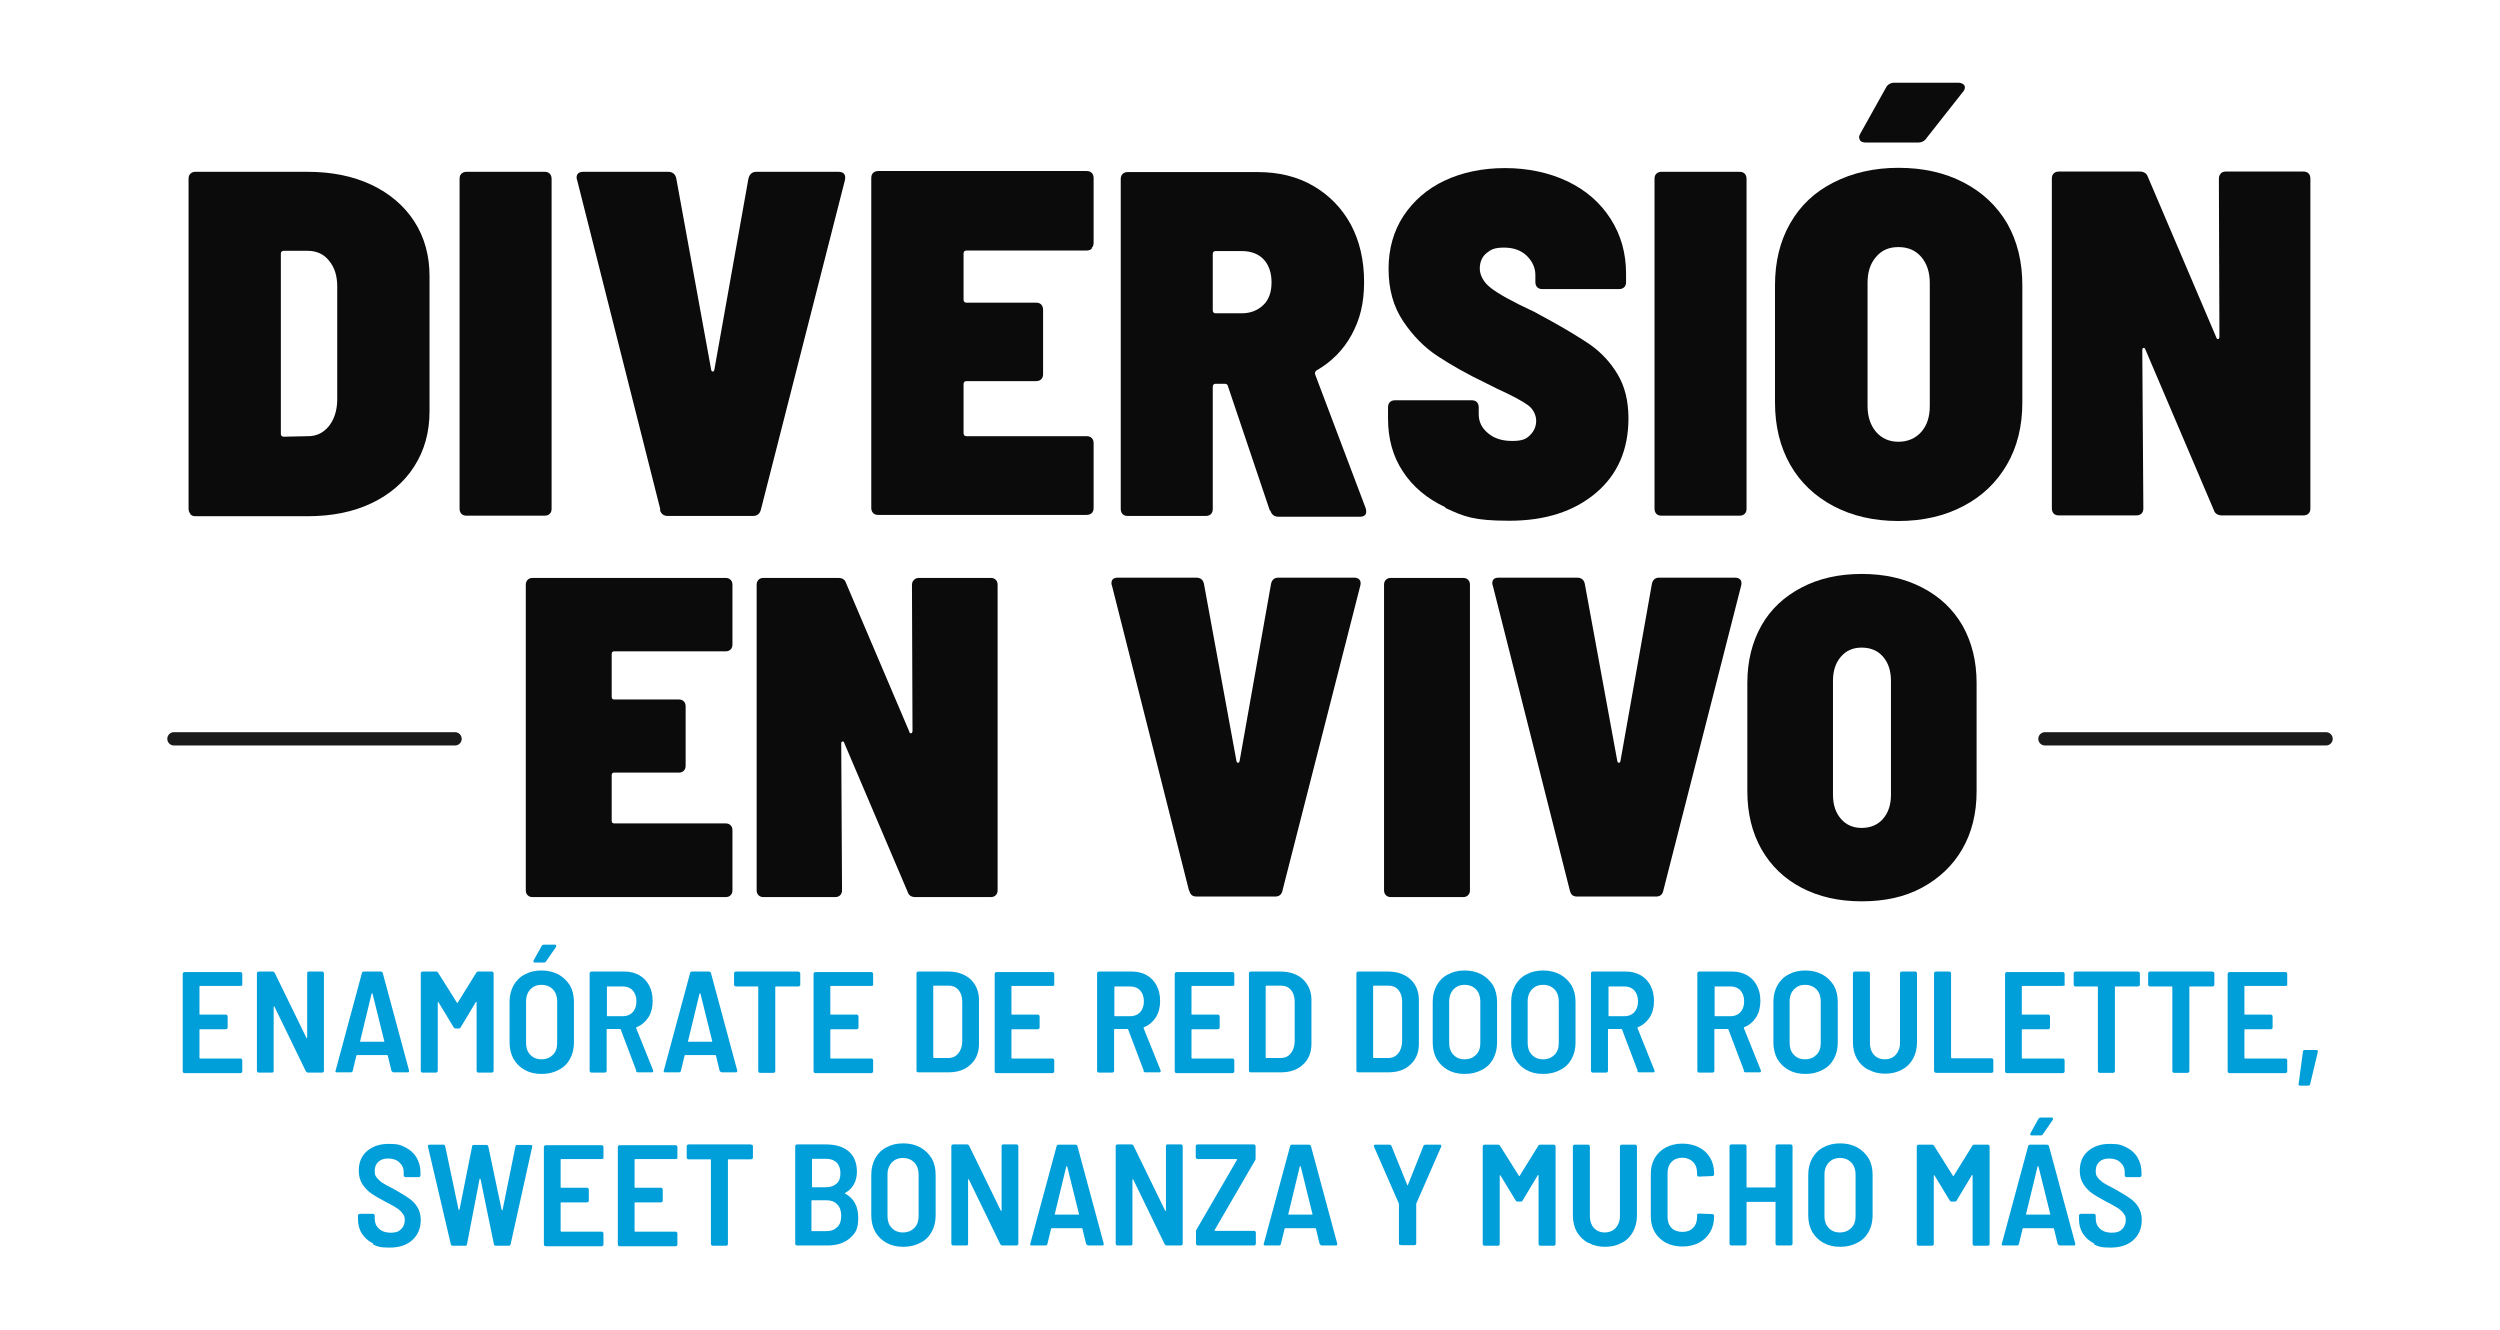 <svg xmlns="http://www.w3.org/2000/svg" id="Layer_1" viewBox="0 0 940 500"><defs><style>      .st0 {        fill: #009fda;      }      .st1 {        fill: #0b0b0b;      }      .st2 {        fill: none;        stroke: #1a1a1a;        stroke-linecap: round;        stroke-miterlimit: 10;        stroke-width: 5px;      }    </style></defs><g><path class="st1" d="M71.6,193.2c-.5-.5-.7-1.2-.7-2v-123.9c0-.9.2-1.5.7-2s1.2-.7,2-.7h42c9.1,0,17.1,1.6,24.1,4.9,6.9,3.3,12.3,7.9,16.1,13.8,3.8,5.9,5.7,12.8,5.7,20.5v50.9c0,7.8-1.9,14.6-5.7,20.6-3.8,6-9.2,10.6-16.1,13.9-6.9,3.3-14.9,4.9-24.1,4.9h-42c-.9,0-1.5-.2-2-.7h0ZM106.8,164.2l9.1-.2c3.1,0,5.6-1.2,7.7-3.7,2-2.5,3.1-5.7,3.2-9.8v-42.7c0-4.1-1-7.3-3.1-9.8-2-2.5-4.7-3.7-8.1-3.7h-8.9c-.7,0-1.1.4-1.1,1.1v67.7c0,.7.4,1.1,1.1,1.1Z"></path><path class="st1" d="M173.5,193.2c-.5-.5-.7-1.2-.7-2v-123.9c0-.9.2-1.5.7-2s1.2-.7,2-.7h29.2c.9,0,1.5.2,2,.7s.7,1.2.7,2v123.9c0,.9-.2,1.5-.7,2s-1.2.7-2,.7h-29.2c-.9,0-1.5-.2-2-.7Z"></path><path class="st1" d="M248.3,191.6l-31.3-123.9c-.1-.2-.2-.6-.2-.9,0-1.5.9-2.2,2.6-2.2h31.8c1.7,0,2.8.9,3.1,2.6l13.1,71.8c.1.5.3.7.6.7s.5-.2.6-.7l12.8-71.8c.4-1.7,1.4-2.6,3-2.6h30.9c1,0,1.7.3,2.1.8.4.6.5,1.3.3,2.3l-31.6,123.9c-.4,1.6-1.4,2.4-3,2.4h-32c-1.6,0-2.6-.8-3-2.4h0Z"></path><path class="st1" d="M410.5,93.5c-.5.5-1.2.7-2,.7h-45.1c-.7,0-1.1.4-1.1,1.1v17.4c0,.7.4,1.1,1.1,1.1h26.1c.9,0,1.5.2,2,.7s.7,1.2.7,2v24.1c0,.9-.2,1.5-.7,2s-1.2.7-2,.7h-26.1c-.7,0-1.1.4-1.1,1.1v18.5c0,.7.4,1.1,1.1,1.1h45.1c.9,0,1.5.2,2,.7s.7,1.2.7,2v24.2c0,.9-.2,1.5-.7,2s-1.2.7-2,.7h-78.2c-.9,0-1.5-.2-2-.7s-.7-1.2-.7-2v-123.9c0-.9.2-1.5.7-2s1.2-.7,2-.7h78.2c.9,0,1.5.2,2,.7s.7,1.2.7,2v24.2c0,.9-.2,1.5-.7,2h0Z"></path><path class="st1" d="M477.4,191.8l-15.7-46.6c-.1-.6-.5-.9-1.3-.9h-3.3c-.7,0-1.1.4-1.1,1.1v45.9c0,.9-.2,1.5-.7,2s-1.2.7-2,.7h-29.2c-.9,0-1.5-.2-2-.7s-.7-1.2-.7-2v-123.9c0-.9.2-1.5.7-2s1.2-.7,2-.7h48.8c7.9,0,14.9,1.7,20.9,5.2s10.7,8.3,14.1,14.5c3.3,6.2,5,13.4,5,21.6s-1.6,14.2-4.7,19.9c-3.1,5.7-7.6,10.2-13.2,13.4-.5.4-.7.9-.5,1.5l19,50.3c.1.4.2.8.2,1.3,0,1.2-.8,1.9-2.4,1.9h-30.5c-1.6,0-2.6-.7-3.1-2.2h0ZM456,95.4v21.3c0,.7.4,1.1,1.1,1.1h9.8c3.3,0,6-1.1,8.1-3.1s3.1-4.9,3.1-8.5-1-6.6-3-8.7c-2-2.1-4.8-3.1-8.2-3.1h-9.8c-.7,0-1.1.4-1.1,1.1h0Z"></path><path class="st1" d="M543.4,190.7c-6.8-3.2-12.2-7.7-15.9-13.4-3.8-5.7-5.6-12.4-5.6-19.9v-4.2c0-.9.2-1.5.7-2s1.2-.7,2-.7h28.7c.9,0,1.5.2,2,.7.5.5.7,1.2.7,2v2.6c0,2.7,1.1,5.1,3.4,7,2.3,2,5.3,3,9.2,3s5.4-.8,6.8-2.3c1.5-1.5,2.2-3.3,2.2-5.3s-1-4.3-3-5.8c-2-1.5-5.9-3.6-11.6-6.2l-4.4-2.2c-6.9-3.3-12.9-6.7-17.9-10-5.1-3.3-9.4-7.7-13.1-13.2s-5.5-12.1-5.5-19.7,1.9-14.2,5.6-19.9c3.8-5.7,8.9-10.2,15.5-13.3,6.6-3.1,14.2-4.7,22.7-4.7s16.6,1.7,23.5,5c6.9,3.3,12.3,8,16.2,14.1s5.8,12.9,5.8,20.7v3c0,.9-.2,1.5-.7,2s-1.2.7-2,.7h-28.7c-.9,0-1.5-.2-2-.7-.5-.5-.7-1.2-.7-2v-2.6c0-2.7-1.1-5.1-3.2-7.2-2.2-2.1-5-3.1-8.6-3.1s-4.9.7-6.6,2.1c-1.7,1.4-2.5,3.4-2.5,5.8s1.4,5.2,4.2,7.3c2.8,2.2,8.2,5.2,16.4,9,1.2.7,3.1,1.7,5.5,3,6.5,3.6,11.8,6.8,15.7,9.5,3.9,2.8,7.3,6.4,10,10.9,2.7,4.5,4.1,10,4.1,16.6,0,11.8-4.1,21.2-12.3,28.1-8.2,6.9-19,10.4-32.5,10.4s-17.1-1.6-24-4.8h0Z"></path><path class="st1" d="M622.8,193.2c-.5-.5-.7-1.2-.7-2v-123.9c0-.9.2-1.5.7-2s1.2-.7,2-.7h29.2c.9,0,1.5.2,2,.7.5.5.7,1.2.7,2v123.9c0,.9-.2,1.5-.7,2s-1.2.7-2,.7h-29.2c-.9,0-1.5-.2-2-.7Z"></path><path class="st1" d="M689.4,190.3c-7-3.7-12.5-8.9-16.3-15.6s-5.7-14.5-5.7-23.4v-44c0-8.9,1.9-16.7,5.7-23.3,3.8-6.7,9.2-11.8,16.3-15.4s15.2-5.5,24.4-5.5,17.4,1.8,24.5,5.5,12.5,8.8,16.4,15.4c3.8,6.7,5.7,14.4,5.7,23.3v44c0,8.9-1.9,16.7-5.8,23.4-3.9,6.7-9.3,11.9-16.4,15.6-7,3.7-15.2,5.6-24.4,5.6s-17.4-1.9-24.4-5.6h0ZM699,51.7c0-.5.2-1,.5-1.5l9.6-17.2c.6-1.2,1.7-1.9,3.3-1.9h23.9c.7,0,1.3.2,1.8.5.4.3.7.7.7,1.2s-.2,1.2-.7,1.7l-13.7,17.4c-.7,1.1-1.8,1.7-3.3,1.7h-19.4c-1.7,0-2.6-.6-2.6-1.8h0ZM722.4,162.4c2.2-2.5,3.2-5.7,3.2-9.8v-46.2c0-4.1-1.1-7.3-3.2-9.8-2.2-2.5-5-3.7-8.6-3.7s-6.3,1.2-8.4,3.7c-2.2,2.5-3.2,5.7-3.2,9.8v46.2c0,4.1,1.1,7.3,3.2,9.8,2.2,2.5,5,3.7,8.4,3.7s6.4-1.2,8.6-3.7Z"></path><path class="st1" d="M835,65.2c.5-.5,1.2-.7,2-.7h29c.9,0,1.5.2,2,.7.5.5.7,1.2.7,2v123.9c0,.9-.2,1.5-.7,2s-1.2.7-2,.7h-30.5c-1.6,0-2.7-.7-3.1-2l-25.7-60.3c-.1-.5-.4-.7-.7-.7s-.5.3-.5.9l.4,59.4c0,.9-.2,1.5-.7,2s-1.2.7-2,.7h-29c-.9,0-1.5-.2-2-.7-.5-.5-.7-1.2-.7-2v-123.9c0-.9.2-1.5.7-2s1.2-.7,2-.7h30.3c1.6,0,2.7.7,3.1,2l25.7,60.3c.1.5.4.7.7.7s.5-.4.5-1l-.2-59.2c0-.9.2-1.5.7-2h0Z"></path><path class="st1" d="M274.7,244.2c-.5.5-1.1.7-1.9.7h-41.8c-.7,0-1,.3-1,1v16.1c0,.7.3,1,1,1h24.2c.8,0,1.4.2,1.9.7.5.5.7,1.1.7,1.9v22.3c0,.8-.2,1.4-.7,1.9-.5.5-1.1.7-1.9.7h-24.2c-.7,0-1,.3-1,1v17.1c0,.7.3,1,1,1h41.8c.8,0,1.4.2,1.9.7.5.5.7,1.1.7,1.9v22.5c0,.8-.2,1.4-.7,1.9-.5.5-1.1.7-1.9.7h-72.5c-.8,0-1.4-.2-1.9-.7-.5-.5-.7-1.1-.7-1.9v-114.8c0-.8.2-1.4.7-1.9.5-.5,1.1-.7,1.9-.7h72.5c.8,0,1.4.2,1.9.7.5.5.7,1.1.7,1.9v22.4c0,.8-.2,1.4-.7,1.9h0Z"></path><path class="st1" d="M343.7,218c.5-.5,1.1-.7,1.9-.7h26.9c.8,0,1.4.2,1.9.7.5.5.7,1.1.7,1.9v114.8c0,.8-.2,1.4-.7,1.9-.5.5-1.1.7-1.9.7h-28.3c-1.5,0-2.5-.6-2.9-1.9l-23.8-55.9c-.1-.5-.3-.7-.7-.7s-.5.3-.5.9l.3,55c0,.8-.2,1.4-.7,1.9-.5.5-1.1.7-1.9.7h-26.9c-.8,0-1.4-.2-1.9-.7-.5-.5-.7-1.1-.7-1.9v-114.8c0-.8.2-1.4.7-1.9.5-.5,1.1-.7,1.9-.7h28.1c1.5,0,2.5.6,2.9,1.9l23.8,55.9c.1.5.3.7.7.6.3,0,.5-.4.5-.9l-.2-54.8c0-.8.2-1.4.7-1.9h0Z"></path><path class="st1" d="M447.1,335l-29-114.8c-.1-.2-.2-.5-.2-.9,0-1.4.8-2.1,2.4-2.1h29.5c1.6,0,2.6.8,2.9,2.4l12.2,66.5c.1.5.3.7.6.7s.5-.2.6-.7l11.8-66.5c.3-1.6,1.3-2.4,2.7-2.4h28.6c.9,0,1.6.3,2,.8.4.5.5,1.2.3,2.1l-29.3,114.8c-.3,1.5-1.3,2.2-2.7,2.2h-29.6c-1.5,0-2.4-.7-2.7-2.2h0Z"></path><path class="st1" d="M521.1,336.6c-.5-.5-.7-1.1-.7-1.9v-114.8c0-.8.2-1.4.7-1.9.5-.5,1.1-.7,1.9-.7h27.1c.8,0,1.4.2,1.9.7.5.5.7,1.1.7,1.9v114.8c0,.8-.2,1.4-.7,1.9-.5.5-1.1.7-1.9.7h-27.1c-.8,0-1.4-.2-1.9-.7Z"></path><path class="st1" d="M590.3,335l-29-114.8c-.1-.2-.2-.5-.2-.9,0-1.4.8-2.1,2.4-2.1h29.5c1.6,0,2.6.8,2.9,2.4l12.2,66.5c.1.5.3.7.6.7s.5-.2.6-.7l11.8-66.5c.3-1.6,1.3-2.4,2.7-2.4h28.6c.9,0,1.6.3,2,.8.4.5.5,1.2.3,2.1l-29.3,114.8c-.3,1.5-1.3,2.2-2.7,2.2h-29.7c-1.5,0-2.4-.7-2.7-2.2h0Z"></path><path class="st1" d="M677.4,333.8c-6.5-3.4-11.5-8.2-15.1-14.5-3.5-6.2-5.3-13.5-5.3-21.7v-40.8c0-8.2,1.8-15.4,5.3-21.6s8.6-10.9,15.1-14.3,14-5.1,22.6-5.1,16.1,1.7,22.7,5.1,11.6,8.1,15.2,14.3c3.5,6.2,5.3,13.4,5.3,21.6v40.8c0,8.2-1.8,15.5-5.4,21.7-3.6,6.2-8.7,11-15.2,14.5s-14,5.1-22.6,5.1-16.1-1.7-22.6-5.1ZM708,307.9c2-2.3,3-5.3,3-9.1v-42.8c0-3.8-1-6.8-3-9.1s-4.7-3.4-8-3.4-5.8,1.1-7.8,3.4-3,5.3-3,9.1v42.8c0,3.8,1,6.8,3,9.1,2,2.3,4.6,3.4,7.8,3.4s6-1.1,8-3.4Z"></path><g><path class="st0" d="M90.9,370.5c-.1.1-.3.2-.5.2h-15.1c-.2,0-.3,0-.3.3v10.2c0,.2,0,.3.3.3h9.6c.2,0,.3,0,.5.2.1.1.2.3.2.5v4.1c0,.2,0,.3-.2.5-.1.1-.3.2-.5.2h-9.6c-.2,0-.3,0-.3.3v10.4c0,.2,0,.3.3.3h15.1c.2,0,.3,0,.5.2.1.1.2.3.2.5v4.1c0,.2,0,.3-.2.5-.1.1-.3.2-.5.2h-21c-.2,0-.3,0-.5-.2-.1-.1-.2-.3-.2-.5v-36.6c0-.2,0-.3.2-.5.1-.1.3-.2.5-.2h21c.2,0,.3,0,.5.2.1.1.2.3.2.5v4.1c0,.2,0,.3-.2.5Z"></path><path class="st0" d="M115.6,365.5c.1-.1.3-.2.5-.2h5c.2,0,.3,0,.5.2.1.1.2.3.2.5v36.6c0,.2,0,.3-.2.5-.1.1-.3.2-.5.2h-5.3c-.3,0-.6-.2-.8-.5l-11.8-24.3c0-.1-.1-.2-.2-.1,0,0-.1,0-.1.2v24c0,.2,0,.3-.1.5-.1.1-.3.2-.5.2h-5c-.2,0-.3,0-.5-.2-.1-.1-.2-.3-.2-.5v-36.6c0-.2,0-.3.2-.5.1-.1.3-.2.5-.2h5.2c.4,0,.6.2.8.5l11.9,24.4c0,.1.1.2.2.1,0,0,.1,0,.1-.2v-24.1c0-.2,0-.3.1-.5Z"></path><path class="st0" d="M147.2,402.7l-1.4-5.8c0-.1-.1-.2-.3-.2h-11.2c-.1,0-.2,0-.3.2l-1.4,5.8c-.1.4-.4.5-.8.5h-5.1c-.5,0-.7-.2-.5-.7l9.9-36.7c.1-.4.4-.5.8-.5h6.2c.4,0,.7.2.8.5l9.9,36.7v.2c0,.3-.1.5-.5.5h-5.2c-.4,0-.7-.2-.8-.5ZM135.5,391.7c0,0,.1,0,.2,0h8.6c0,0,.1,0,.2,0,0,0,0-.1,0-.2l-4.4-17.8c0-.1,0-.2-.2-.2s-.1,0-.2.2l-4.3,17.8c0,.1,0,.2,0,.2Z"></path><path class="st0" d="M179.9,365.3h5c.2,0,.3,0,.5.2.1.1.2.3.2.5v36.6c0,.2,0,.3-.2.5-.1.1-.3.2-.5.2h-5c-.2,0-.3,0-.5-.2-.1-.1-.2-.3-.2-.5v-25.7c0-.1,0-.2-.1-.2,0,0-.1,0-.2.1l-5.7,9.5c-.1.3-.4.4-.8.4h-1c-.4,0-.6-.1-.8-.4l-5.7-9.4c0-.1-.1-.2-.2-.1,0,0-.1,0-.1.2v25.6c0,.2,0,.3-.2.5-.1.1-.3.2-.5.2h-5c-.2,0-.3,0-.5-.2-.1-.1-.2-.3-.2-.5v-36.6c0-.2,0-.3.2-.5.1-.1.3-.2.5-.2h5c.4,0,.6.1.8.4l7.1,11.3c.1.2.2.2.3,0l7-11.3c.1-.3.4-.4.8-.4Z"></path><path class="st0" d="M197.3,402.3c-1.8-1-3.2-2.4-4.2-4.1-1-1.8-1.5-3.9-1.5-6.2v-15.3c0-2.3.5-4.4,1.5-6.2,1-1.8,2.4-3.2,4.2-4.1,1.8-1,3.9-1.5,6.3-1.5s4.5.5,6.4,1.5c1.8,1,3.2,2.4,4.3,4.1,1,1.8,1.5,3.8,1.5,6.2v15.3c0,2.3-.5,4.4-1.5,6.2-1,1.8-2.4,3.2-4.3,4.1-1.8,1-3.9,1.5-6.4,1.5s-4.5-.5-6.3-1.5ZM207.9,396.6c1.1-1.1,1.6-2.6,1.6-4.4v-15.7c0-1.8-.5-3.3-1.6-4.5-1.1-1.1-2.5-1.7-4.3-1.7s-3.1.6-4.2,1.7c-1,1.1-1.6,2.6-1.6,4.5v15.7c0,1.8.5,3.3,1.6,4.4,1,1.1,2.4,1.7,4.2,1.7s3.2-.6,4.3-1.7ZM200.6,361.7c0-.1,0-.3,0-.5l3.1-5.6c.2-.3.5-.4.8-.4h4.1c.3,0,.4,0,.5.2,0,.2,0,.4,0,.6l-3.8,5.5c-.2.3-.4.4-.8.4h-3.4c-.3,0-.4,0-.5-.2Z"></path><path class="st0" d="M239.3,402.7l-5.9-15.6c0-.1-.2-.2-.3-.2h-4.7c-.2,0-.3,0-.3.3v15.4c0,.2,0,.3-.2.5-.1.1-.3.2-.5.2h-5c-.2,0-.3,0-.5-.2-.1-.1-.2-.3-.2-.5v-36.6c0-.2,0-.3.2-.5.1-.1.3-.2.5-.2h12.5c2.1,0,3.9.5,5.5,1.4,1.6.9,2.8,2.2,3.7,3.9.9,1.7,1.3,3.6,1.3,5.8s-.5,4.4-1.6,6.1c-1.1,1.7-2.6,3-4.4,3.7-.2,0-.2.2-.2.4l6.4,15.9c0,0,0,.2,0,.3,0,.3-.2.4-.5.4h-5.2c-.4,0-.7-.2-.8-.5ZM228.2,371v10.8c0,.2,0,.3.3.3h5.7c1.5,0,2.7-.5,3.7-1.5.9-1,1.4-2.4,1.4-4.1s-.5-3.1-1.4-4.1c-.9-1-2.2-1.5-3.7-1.5h-5.7c-.2,0-.3,0-.3.3Z"></path><path class="st0" d="M270.6,402.7l-1.4-5.8c0-.1-.1-.2-.3-.2h-11.2c-.1,0-.2,0-.3.2l-1.4,5.8c-.1.4-.4.5-.8.5h-5.1c-.5,0-.7-.2-.5-.7l9.9-36.7c.1-.4.4-.5.8-.5h6.2c.4,0,.7.2.8.5l9.9,36.7v.2c0,.3-.1.5-.5.5h-5.2c-.4,0-.7-.2-.8-.5ZM258.8,391.7c0,0,.1,0,.2,0h8.6c0,0,.1,0,.2,0,0,0,0-.1,0-.2l-4.4-17.8c0-.1,0-.2-.2-.2s-.1,0-.2.2l-4.3,17.8c0,.1,0,.2,0,.2Z"></path><path class="st0" d="M300.7,365.5c.1.1.2.3.2.5v4.2c0,.2,0,.3-.2.5-.1.1-.3.2-.5.2h-8.4c-.2,0-.3,0-.3.3v31.5c0,.2,0,.3-.2.5-.1.1-.3.2-.5.2h-5c-.2,0-.3,0-.5-.2-.1-.1-.2-.3-.2-.5v-31.5c0-.2,0-.3-.3-.3h-8.1c-.2,0-.3,0-.5-.2-.1-.1-.2-.3-.2-.5v-4.2c0-.2,0-.3.2-.5.1-.1.3-.2.5-.2h23.3c.2,0,.3,0,.5.2Z"></path><path class="st0" d="M328.1,370.5c-.1.1-.3.2-.5.2h-15.1c-.2,0-.3,0-.3.3v10.2c0,.2,0,.3.3.3h9.6c.2,0,.3,0,.5.2.1.1.2.3.2.5v4.1c0,.2,0,.3-.2.5-.1.1-.3.2-.5.2h-9.6c-.2,0-.3,0-.3.3v10.4c0,.2,0,.3.3.3h15.1c.2,0,.3,0,.5.2.1.1.2.3.2.5v4.1c0,.2,0,.3-.2.5-.1.1-.3.2-.5.2h-21c-.2,0-.3,0-.5-.2-.1-.1-.2-.3-.2-.5v-36.6c0-.2,0-.3.2-.5.1-.1.3-.2.5-.2h21c.2,0,.3,0,.5.2.1.1.2.3.2.5v4.1c0,.2,0,.3-.2.5Z"></path><path class="st0" d="M344.8,403.1c-.1-.1-.2-.3-.2-.5v-36.6c0-.2,0-.3.2-.5.1-.1.3-.2.5-.2h11.2c3.5,0,6.3,1,8.4,2.9,2.1,2,3.2,4.6,3.2,7.8v16.5c0,3.3-1.1,5.9-3.2,7.8-2.1,2-4.9,2.9-8.4,2.9h-11.2c-.2,0-.3,0-.5-.2ZM351.2,397.8h5.4c1.6,0,2.8-.6,3.7-1.7.9-1.1,1.4-2.5,1.5-4.4v-15.1c0-1.8-.5-3.3-1.4-4.4-1-1.1-2.2-1.6-3.8-1.6h-5.4c-.2,0-.3,0-.3.3v26.6c0,.2,0,.3.3.3Z"></path><path class="st0" d="M396.2,370.5c-.1.1-.3.2-.5.2h-15.1c-.2,0-.3,0-.3.3v10.2c0,.2,0,.3.3.3h9.6c.2,0,.3,0,.5.2.1.1.2.3.2.5v4.1c0,.2,0,.3-.2.5-.1.1-.3.2-.5.2h-9.6c-.2,0-.3,0-.3.3v10.4c0,.2,0,.3.3.3h15.1c.2,0,.3,0,.5.2.1.1.2.3.2.5v4.1c0,.2,0,.3-.2.5-.1.1-.3.2-.5.2h-21c-.2,0-.3,0-.5-.2-.1-.1-.2-.3-.2-.5v-36.6c0-.2,0-.3.2-.5.1-.1.3-.2.5-.2h21c.2,0,.3,0,.5.2.1.1.2.3.2.5v4.1c0,.2,0,.3-.2.5Z"></path><path class="st0" d="M430.1,402.7l-5.9-15.6c0-.1-.2-.2-.3-.2h-4.7c-.2,0-.3,0-.3.3v15.4c0,.2,0,.3-.2.5-.1.1-.3.2-.5.2h-5c-.2,0-.3,0-.5-.2-.1-.1-.2-.3-.2-.5v-36.6c0-.2,0-.3.2-.5.1-.1.3-.2.5-.2h12.5c2.1,0,3.9.5,5.5,1.4,1.6.9,2.8,2.2,3.7,3.9.9,1.7,1.3,3.6,1.3,5.8s-.5,4.4-1.6,6.1c-1.1,1.7-2.6,3-4.4,3.7-.2,0-.2.2-.2.4l6.4,15.9c0,0,0,.2,0,.3,0,.3-.2.4-.5.4h-5.2c-.4,0-.7-.2-.8-.5ZM419,371v10.8c0,.2,0,.3.3.3h5.7c1.5,0,2.7-.5,3.7-1.5.9-1,1.4-2.4,1.4-4.1s-.5-3.1-1.4-4.1c-.9-1-2.2-1.5-3.7-1.5h-5.7c-.2,0-.3,0-.3.3Z"></path><path class="st0" d="M463.9,370.5c-.1.1-.3.2-.5.2h-15.1c-.2,0-.3,0-.3.3v10.2c0,.2,0,.3.3.3h9.6c.2,0,.3,0,.5.2.1.1.2.3.2.5v4.1c0,.2,0,.3-.2.5-.1.1-.3.2-.5.2h-9.6c-.2,0-.3,0-.3.3v10.4c0,.2,0,.3.3.3h15.1c.2,0,.3,0,.5.2.1.1.2.3.2.5v4.1c0,.2,0,.3-.2.5-.1.1-.3.2-.5.2h-21c-.2,0-.3,0-.5-.2-.1-.1-.2-.3-.2-.5v-36.6c0-.2,0-.3.2-.5.1-.1.3-.2.5-.2h21c.2,0,.3,0,.5.2.1.1.2.3.2.5v4.1c0,.2,0,.3-.2.5Z"></path><path class="st0" d="M469.8,403.1c-.1-.1-.2-.3-.2-.5v-36.6c0-.2,0-.3.2-.5.1-.1.3-.2.5-.2h11.2c3.5,0,6.3,1,8.4,2.9,2.1,2,3.2,4.6,3.2,7.8v16.5c0,3.3-1.1,5.9-3.2,7.8-2.1,2-4.9,2.9-8.4,2.9h-11.2c-.2,0-.3,0-.5-.2ZM476.2,397.8h5.4c1.6,0,2.8-.6,3.7-1.7.9-1.1,1.4-2.5,1.5-4.4v-15.1c0-1.8-.5-3.3-1.4-4.4-1-1.1-2.2-1.6-3.8-1.6h-5.4c-.2,0-.3,0-.3.3v26.6c0,.2,0,.3.3.3Z"></path><path class="st0" d="M510.2,403.1c-.1-.1-.2-.3-.2-.5v-36.6c0-.2,0-.3.2-.5.1-.1.3-.2.5-.2h11.2c3.5,0,6.3,1,8.4,2.9s3.2,4.6,3.2,7.8v16.5c0,3.3-1.1,5.9-3.2,7.8-2.1,2-4.9,2.9-8.4,2.9h-11.2c-.2,0-.3,0-.5-.2ZM516.6,397.8h5.4c1.6,0,2.8-.6,3.7-1.7.9-1.1,1.4-2.5,1.5-4.4v-15.1c0-1.8-.5-3.3-1.4-4.4-1-1.1-2.2-1.6-3.8-1.6h-5.4c-.2,0-.3,0-.3.3v26.6c0,.2,0,.3.3.3Z"></path><path class="st0" d="M544.4,402.3c-1.8-1-3.2-2.4-4.2-4.1-1-1.8-1.5-3.9-1.5-6.2v-15.3c0-2.3.5-4.4,1.5-6.2,1-1.8,2.4-3.2,4.2-4.1,1.8-1,3.9-1.5,6.3-1.5s4.5.5,6.4,1.5c1.8,1,3.2,2.4,4.3,4.1,1,1.8,1.5,3.8,1.5,6.2v15.3c0,2.3-.5,4.4-1.5,6.2-1,1.8-2.4,3.2-4.3,4.1-1.8,1-3.9,1.5-6.4,1.5s-4.5-.5-6.3-1.5ZM555,396.6c1.1-1.1,1.6-2.6,1.6-4.4v-15.7c0-1.8-.5-3.3-1.6-4.5-1.1-1.1-2.5-1.7-4.3-1.7s-3.1.6-4.2,1.7c-1,1.1-1.6,2.6-1.6,4.5v15.7c0,1.8.5,3.3,1.6,4.4,1,1.1,2.4,1.7,4.2,1.7s3.2-.6,4.3-1.7Z"></path><path class="st0" d="M573.9,402.3c-1.8-1-3.2-2.4-4.2-4.1-1-1.8-1.5-3.9-1.5-6.2v-15.3c0-2.3.5-4.4,1.5-6.2,1-1.8,2.4-3.2,4.2-4.1,1.8-1,3.9-1.5,6.3-1.5s4.5.5,6.4,1.5c1.8,1,3.2,2.4,4.3,4.1,1,1.8,1.5,3.8,1.5,6.2v15.3c0,2.3-.5,4.4-1.5,6.2-1,1.8-2.4,3.2-4.3,4.1-1.8,1-3.9,1.5-6.4,1.5s-4.5-.5-6.3-1.5ZM584.5,396.6c1.1-1.1,1.6-2.6,1.6-4.4v-15.7c0-1.8-.5-3.3-1.6-4.5-1.1-1.1-2.5-1.7-4.3-1.7s-3.1.6-4.2,1.7c-1,1.1-1.6,2.6-1.6,4.5v15.7c0,1.8.5,3.3,1.6,4.4,1,1.1,2.4,1.7,4.2,1.7s3.2-.6,4.3-1.7Z"></path><path class="st0" d="M615.8,402.7l-5.9-15.6c0-.1-.2-.2-.3-.2h-4.7c-.2,0-.3,0-.3.3v15.4c0,.2,0,.3-.2.5-.1.1-.3.2-.5.2h-5c-.2,0-.3,0-.5-.2-.1-.1-.2-.3-.2-.5v-36.6c0-.2,0-.3.2-.5.1-.1.3-.2.5-.2h12.5c2.1,0,3.9.5,5.5,1.4,1.6.9,2.8,2.2,3.7,3.9.9,1.7,1.3,3.6,1.3,5.8s-.5,4.4-1.6,6.1c-1.1,1.7-2.6,3-4.4,3.7-.2,0-.2.2-.2.4l6.4,15.9c0,0,0,.2,0,.3,0,.3-.2.4-.5.4h-5.2c-.4,0-.7-.2-.8-.5ZM604.8,371v10.8c0,.2,0,.3.3.3h5.7c1.5,0,2.7-.5,3.7-1.5.9-1,1.4-2.4,1.4-4.1s-.5-3.1-1.4-4.1c-.9-1-2.2-1.5-3.7-1.5h-5.7c-.2,0-.3,0-.3.3Z"></path><path class="st0" d="M655.8,402.7l-5.9-15.6c0-.1-.2-.2-.3-.2h-4.7c-.2,0-.3,0-.3.3v15.4c0,.2,0,.3-.2.5-.1.1-.3.2-.5.2h-5c-.2,0-.3,0-.5-.2-.1-.1-.2-.3-.2-.5v-36.6c0-.2,0-.3.2-.5.1-.1.3-.2.5-.2h12.5c2.1,0,3.9.5,5.5,1.4,1.6.9,2.8,2.2,3.7,3.9.9,1.7,1.3,3.6,1.3,5.8s-.5,4.4-1.6,6.1c-1.1,1.7-2.6,3-4.4,3.7-.2,0-.2.2-.2.4l6.4,15.9c0,0,0,.2,0,.3,0,.3-.2.4-.5.4h-5.2c-.4,0-.7-.2-.8-.5ZM644.7,371v10.8c0,.2,0,.3.3.3h5.7c1.5,0,2.7-.5,3.7-1.5.9-1,1.4-2.4,1.4-4.1s-.5-3.1-1.4-4.1c-.9-1-2.2-1.5-3.7-1.5h-5.7c-.2,0-.3,0-.3.3Z"></path><path class="st0" d="M672.5,402.3c-1.8-1-3.2-2.4-4.2-4.1-1-1.8-1.5-3.9-1.5-6.2v-15.3c0-2.3.5-4.4,1.5-6.2,1-1.8,2.4-3.2,4.2-4.1,1.8-1,3.9-1.5,6.3-1.5s4.5.5,6.4,1.5c1.8,1,3.2,2.4,4.3,4.1,1,1.8,1.5,3.8,1.5,6.2v15.3c0,2.3-.5,4.4-1.5,6.2-1,1.8-2.4,3.2-4.3,4.1-1.8,1-3.9,1.5-6.4,1.5s-4.5-.5-6.3-1.5ZM683,396.6c1.1-1.1,1.6-2.6,1.6-4.4v-15.7c0-1.8-.5-3.3-1.6-4.5-1.1-1.1-2.5-1.7-4.3-1.7s-3.1.6-4.2,1.7c-1,1.1-1.6,2.6-1.6,4.5v15.7c0,1.8.5,3.3,1.6,4.4,1,1.1,2.4,1.7,4.2,1.7s3.2-.6,4.3-1.7Z"></path><path class="st0" d="M702.4,402.2c-1.8-1-3.2-2.4-4.2-4.1-1-1.8-1.5-3.9-1.5-6.2v-25.9c0-.2,0-.3.2-.5.1-.1.3-.2.5-.2h5c.2,0,.3,0,.5.2.1.1.2.3.2.5v26.2c0,1.8.5,3.3,1.5,4.4,1,1.1,2.4,1.7,4.1,1.7s3.1-.6,4.1-1.7c1-1.1,1.6-2.6,1.6-4.4v-26.2c0-.2,0-.3.2-.5.1-.1.3-.2.5-.2h5c.2,0,.3,0,.5.2.1.1.2.3.2.5v25.9c0,2.3-.5,4.4-1.5,6.2-1,1.8-2.4,3.2-4.2,4.1-1.8,1-3.9,1.5-6.3,1.5s-4.4-.5-6.2-1.5Z"></path><path class="st0" d="M727.4,403.1c-.1-.1-.2-.3-.2-.5v-36.6c0-.2,0-.3.2-.5.1-.1.3-.2.5-.2h5c.2,0,.3,0,.5.2.1.1.2.3.2.5v31.6c0,.2,0,.3.3.3h14.9c.2,0,.3,0,.5.2.1.1.2.3.2.5v4.1c0,.2,0,.3-.2.5s-.3.2-.5.2h-20.8c-.2,0-.3,0-.5-.2Z"></path><path class="st0" d="M776.1,370.5c-.1.1-.3.2-.5.2h-15.1c-.2,0-.3,0-.3.3v10.2c0,.2,0,.3.3.3h9.6c.2,0,.3,0,.5.2.1.1.2.3.2.5v4.1c0,.2,0,.3-.2.5s-.3.2-.5.2h-9.6c-.2,0-.3,0-.3.3v10.4c0,.2,0,.3.3.3h15.1c.2,0,.3,0,.5.2.1.1.2.3.2.5v4.1c0,.2,0,.3-.2.5-.1.1-.3.2-.5.2h-21c-.2,0-.3,0-.5-.2-.1-.1-.2-.3-.2-.5v-36.6c0-.2,0-.3.2-.5.1-.1.3-.2.5-.2h21c.2,0,.3,0,.5.2.1.1.2.3.2.5v4.1c0,.2,0,.3-.2.5Z"></path><path class="st0" d="M804.4,365.5c.1.1.2.3.2.5v4.2c0,.2,0,.3-.2.5-.1.1-.3.2-.5.2h-8.4c-.2,0-.3,0-.3.3v31.5c0,.2,0,.3-.2.5-.1.1-.3.2-.5.2h-5c-.2,0-.3,0-.5-.2s-.2-.3-.2-.5v-31.5c0-.2,0-.3-.3-.3h-8.1c-.2,0-.3,0-.5-.2-.1-.1-.2-.3-.2-.5v-4.2c0-.2,0-.3.2-.5.1-.1.3-.2.5-.2h23.3c.2,0,.3,0,.5.2Z"></path><path class="st0" d="M832.4,365.5c.1.1.2.3.2.5v4.2c0,.2,0,.3-.2.5-.1.1-.3.2-.5.2h-8.4c-.2,0-.3,0-.3.3v31.5c0,.2,0,.3-.2.5-.1.1-.3.2-.5.2h-5c-.2,0-.3,0-.5-.2s-.2-.3-.2-.5v-31.5c0-.2,0-.3-.3-.3h-8.1c-.2,0-.3,0-.5-.2-.1-.1-.2-.3-.2-.5v-4.2c0-.2,0-.3.2-.5.1-.1.3-.2.5-.2h23.3c.2,0,.3,0,.5.2Z"></path><path class="st0" d="M859.8,370.5c-.1.1-.3.2-.5.2h-15.1c-.2,0-.3,0-.3.3v10.2c0,.2,0,.3.3.3h9.6c.2,0,.3,0,.5.2.1.1.2.3.2.5v4.1c0,.2,0,.3-.2.5s-.3.2-.5.2h-9.6c-.2,0-.3,0-.3.3v10.4c0,.2,0,.3.3.3h15.1c.2,0,.3,0,.5.2.1.1.2.3.2.5v4.1c0,.2,0,.3-.2.5-.1.1-.3.2-.5.2h-21c-.2,0-.3,0-.5-.2-.1-.1-.2-.3-.2-.5v-36.6c0-.2,0-.3.2-.5.1-.1.3-.2.5-.2h21c.2,0,.3,0,.5.2.1.1.2.3.2.5v4.1c0,.2,0,.3-.2.5Z"></path><path class="st0" d="M864.3,407.5l1.6-12.1c0-.4.3-.6.7-.6h4.3c.5,0,.7.2.6.7l-2.9,12.2c-.1.4-.4.5-.8.5h-3c-.4,0-.6-.2-.6-.7Z"></path><path class="st0" d="M140.3,467.5c-1.8-.8-3.2-2.1-4.2-3.6-1-1.6-1.5-3.4-1.5-5.4v-1.4c0-.2,0-.3.2-.5.1-.1.3-.2.5-.2h4.9c.2,0,.3,0,.5.2.1.1.2.3.2.5v1.1c0,1.6.5,2.8,1.6,3.8,1.1,1,2.5,1.5,4.4,1.5s3-.4,3.9-1.3c.9-.9,1.4-2,1.4-3.4s-.3-1.8-.8-2.5c-.5-.7-1.2-1.4-2.1-2-.9-.6-2.3-1.4-4.3-2.4-2.2-1.2-4-2.2-5.3-3.1-1.3-.9-2.5-2.1-3.4-3.5-.9-1.4-1.4-3.1-1.4-5.1,0-3.1,1-5.6,3.1-7.4,2.1-1.8,4.8-2.7,8.2-2.7s4.4.4,6.2,1.3c1.8.9,3.2,2.1,4.2,3.8s1.5,3.5,1.5,5.6v1.1c0,.2,0,.3-.2.5s-.3.2-.5.2h-4.9c-.2,0-.3,0-.5-.2-.1-.1-.2-.3-.2-.5v-1c0-1.6-.5-2.8-1.6-3.8-1-1-2.5-1.5-4.2-1.5s-2.8.4-3.7,1.2c-.9.8-1.4,1.9-1.4,3.4s.2,1.8.7,2.5c.5.7,1.2,1.3,2.1,2,1,.6,2.4,1.4,4.4,2.4,2.6,1.5,4.5,2.6,5.7,3.5,1.2.8,2.3,1.9,3.1,3.2.8,1.3,1.3,2.9,1.3,4.9,0,3.2-1.1,5.7-3.2,7.6-2.1,1.9-5,2.8-8.6,2.8s-4.5-.4-6.3-1.3Z"></path><path class="st0" d="M169.5,467.8l-8.6-36.7v-.2c0-.3.2-.5.6-.5h5.2c.4,0,.6.2.7.6l5,23.7c0,.1,0,.2.2.2s.1,0,.2-.2l4.7-23.6c0-.4.3-.6.7-.6h4.7c.4,0,.6.2.7.6l5,23.7c0,.1,0,.2.2.2s.1,0,.2-.2l4.8-23.7c0-.4.3-.6.7-.6h5c.5,0,.7.2.6.7l-8.1,36.6c0,.4-.3.6-.7.6h-4.9c-.4,0-.6-.2-.7-.6l-5-24.4c0-.1,0-.2-.2-.2s-.1,0-.2.2l-4.7,24.4c0,.4-.3.6-.7.6h-4.7c-.4,0-.6-.2-.7-.5Z"></path><path class="st0" d="M226.7,435.6c-.1.1-.3.2-.5.2h-15.1c-.2,0-.3,0-.3.3v10.2c0,.2,0,.3.3.3h9.6c.2,0,.3,0,.5.2.1.1.2.3.2.5v4.1c0,.2,0,.3-.2.5-.1.1-.3.2-.5.2h-9.6c-.2,0-.3,0-.3.3v10.4c0,.2,0,.3.3.3h15.1c.2,0,.3,0,.5.2.1.1.2.3.2.5v4.1c0,.2,0,.3-.2.5-.1.1-.3.2-.5.2h-21c-.2,0-.3,0-.5-.2-.1-.1-.2-.3-.2-.5v-36.6c0-.2,0-.3.2-.5.1-.1.3-.2.5-.2h21c.2,0,.3,0,.5.2.1.1.2.3.2.5v4.1c0,.2,0,.3-.2.5Z"></path><path class="st0" d="M254.5,435.6c-.1.1-.3.2-.5.2h-15.1c-.2,0-.3,0-.3.3v10.2c0,.2,0,.3.3.3h9.6c.2,0,.3,0,.5.2.1.1.2.3.2.5v4.1c0,.2,0,.3-.2.5-.1.1-.3.2-.5.2h-9.6c-.2,0-.3,0-.3.3v10.4c0,.2,0,.3.3.3h15.1c.2,0,.3,0,.5.2.1.1.2.3.2.5v4.1c0,.2,0,.3-.2.5-.1.1-.3.2-.5.2h-21c-.2,0-.3,0-.5-.2-.1-.1-.2-.3-.2-.5v-36.6c0-.2,0-.3.2-.5.1-.1.3-.2.5-.2h21c.2,0,.3,0,.5.2.1.1.2.3.2.5v4.1c0,.2,0,.3-.2.5Z"></path><path class="st0" d="M282.9,430.5c.1.1.2.3.2.5v4.2c0,.2,0,.3-.2.5-.1.1-.3.2-.5.2h-8.4c-.2,0-.3,0-.3.3v31.5c0,.2,0,.3-.2.5-.1.1-.3.2-.5.2h-5c-.2,0-.3,0-.5-.2-.1-.1-.2-.3-.2-.5v-31.5c0-.2,0-.3-.3-.3h-8.1c-.2,0-.3,0-.5-.2-.1-.1-.2-.3-.2-.5v-4.2c0-.2,0-.3.2-.5.1-.1.3-.2.5-.2h23.3c.2,0,.3,0,.5.2Z"></path><path class="st0" d="M319.5,465.6c-2.1,1.8-4.9,2.7-8.3,2.7h-11.5c-.2,0-.3,0-.5-.2-.1-.1-.2-.3-.2-.5v-36.6c0-.2,0-.3.2-.5.1-.1.3-.2.5-.2h10.9c3.6,0,6.5.9,8.5,2.6,2,1.7,3.1,4.3,3.1,7.7s-1.5,6.4-4.4,7.9c-.2.1-.2.2,0,.3,3.3,1.8,4.9,4.8,4.9,9.1s-1.1,5.9-3.2,7.7ZM305.3,436v10.1c0,.2,0,.3.3.3h5c1.7,0,3-.5,4-1.4,1-.9,1.4-2.2,1.4-3.9s-.5-3-1.4-4c-1-.9-2.3-1.4-4-1.4h-5c-.2,0-.3,0-.3.3ZM314.9,461.3c1-1,1.4-2.4,1.4-4.2s-.5-3.2-1.5-4.3c-1-1-2.3-1.5-4-1.5h-5.4c-.2,0-.3,0-.3.3v11c0,.2,0,.3.3.3h5.4c1.7,0,3-.5,3.9-1.5Z"></path><path class="st0" d="M333.3,467.3c-1.8-1-3.2-2.4-4.2-4.1-1-1.8-1.5-3.9-1.5-6.2v-15.3c0-2.3.5-4.4,1.5-6.2,1-1.8,2.4-3.2,4.2-4.1,1.8-1,3.9-1.5,6.3-1.5s4.5.5,6.4,1.5c1.8,1,3.2,2.4,4.3,4.1,1,1.8,1.5,3.8,1.5,6.2v15.3c0,2.3-.5,4.4-1.5,6.2-1,1.8-2.4,3.2-4.3,4.1-1.8,1-3.9,1.5-6.4,1.5s-4.5-.5-6.3-1.5ZM343.8,461.7c1.1-1.1,1.6-2.6,1.6-4.4v-15.7c0-1.8-.5-3.3-1.6-4.5-1.1-1.1-2.5-1.7-4.3-1.7s-3.1.6-4.2,1.7c-1,1.1-1.6,2.6-1.6,4.5v15.7c0,1.8.5,3.3,1.6,4.4,1,1.1,2.4,1.7,4.2,1.7s3.2-.6,4.3-1.7Z"></path><path class="st0" d="M376.7,430.5c.1-.1.3-.2.5-.2h5c.2,0,.3,0,.5.2.1.1.2.3.2.5v36.6c0,.2,0,.3-.2.5-.1.1-.3.2-.5.2h-5.3c-.3,0-.6-.2-.8-.5l-11.8-24.3c0-.1-.1-.2-.2-.1,0,0-.1,0-.1.2v24c0,.2,0,.3-.1.5-.1.1-.3.2-.5.2h-5c-.2,0-.3,0-.5-.2-.1-.1-.2-.3-.2-.5v-36.6c0-.2,0-.3.2-.5.1-.1.3-.2.5-.2h5.2c.4,0,.6.2.8.5l11.9,24.4c0,.1.1.2.2.1,0,0,.1,0,.1-.2v-24.1c0-.2,0-.3.1-.5Z"></path><path class="st0" d="M408.4,467.8l-1.4-5.8c0-.1-.1-.2-.3-.2h-11.2c-.1,0-.2,0-.3.2l-1.4,5.8c-.1.4-.4.5-.8.5h-5.1c-.5,0-.7-.2-.5-.7l9.9-36.7c.1-.4.4-.5.8-.5h6.2c.4,0,.7.2.8.5l9.9,36.7v.2c0,.3-.1.5-.5.5h-5.2c-.4,0-.7-.2-.8-.5ZM396.7,456.7c0,0,.1,0,.2,0h8.6c0,0,.1,0,.2,0,0,0,0-.1,0-.2l-4.4-17.8c0-.1,0-.2-.2-.2s-.1,0-.2.2l-4.3,17.8c0,.1,0,.2,0,.2Z"></path><path class="st0" d="M438.5,430.5c.1-.1.3-.2.5-.2h5c.2,0,.3,0,.5.2.1.1.2.3.2.5v36.6c0,.2,0,.3-.2.5-.1.1-.3.2-.5.2h-5.3c-.3,0-.6-.2-.8-.5l-11.8-24.3c0-.1-.1-.2-.2-.1,0,0-.1,0-.1.2v24c0,.2,0,.3-.1.5-.1.1-.3.2-.5.2h-5c-.2,0-.3,0-.5-.2-.1-.1-.2-.3-.2-.5v-36.6c0-.2,0-.3.2-.5.1-.1.3-.2.5-.2h5.2c.4,0,.6.2.8.5l11.9,24.4c0,.1.1.2.2.1,0,0,.1,0,.1-.2v-24.1c0-.2,0-.3.1-.5Z"></path><path class="st0" d="M449.9,468.1c-.1-.1-.2-.3-.2-.5v-4.5c0-.3,0-.6.2-.8l15.2-26.2c.1-.2,0-.3-.2-.3h-14.6c-.2,0-.3,0-.5-.2-.1-.1-.2-.3-.2-.5v-4.1c0-.2,0-.3.2-.5.1-.1.3-.2.5-.2h21.1c.2,0,.3,0,.5.2s.2.3.2.5v4.5c0,.3,0,.6-.2.8l-15.2,26.2c-.1.2,0,.3.2.3h14.6c.2,0,.3,0,.5.2.1.1.2.3.2.5v4.1c0,.2,0,.3-.2.5s-.3.2-.5.2h-21.1c-.2,0-.3,0-.5-.2Z"></path><path class="st0" d="M496.2,467.8l-1.4-5.8c0-.1-.1-.2-.3-.2h-11.2c-.1,0-.2,0-.3.2l-1.4,5.8c-.1.4-.4.5-.8.5h-5.1c-.5,0-.7-.2-.5-.7l9.9-36.7c.1-.4.4-.5.8-.5h6.2c.4,0,.7.2.8.5l9.9,36.7v.2c0,.3-.1.5-.5.5h-5.2c-.4,0-.7-.2-.8-.5ZM484.5,456.7c0,0,.1,0,.2,0h8.6c0,0,.1,0,.2,0,0,0,0-.1,0-.2l-4.4-17.8c0-.1,0-.2-.2-.2s-.1,0-.2.2l-4.3,17.8c0,.1,0,.2,0,.2Z"></path><path class="st0" d="M526.2,468.1c-.1-.1-.2-.3-.2-.5v-15c0,0-9.4-21.5-9.4-21.5,0,0,0-.2,0-.3,0-.3.2-.4.5-.4h5.3c.4,0,.7.2.8.5l5.9,14.6c.1.3.2.3.3,0l5.8-14.6c.1-.3.4-.5.8-.5h5.4c.3,0,.4,0,.5.2,0,.1,0,.3,0,.5l-9.4,21.5v.3c0,0,0,14.6,0,14.6,0,.2,0,.3-.2.5s-.3.2-.5.2h-4.9c-.2,0-.3,0-.5-.2Z"></path><path class="st0" d="M579.2,430.4h5c.2,0,.3,0,.5.2.1.1.2.3.2.5v36.6c0,.2,0,.3-.2.5-.1.1-.3.2-.5.2h-5c-.2,0-.3,0-.5-.2s-.2-.3-.2-.5v-25.7c0-.1,0-.2-.1-.2,0,0-.1,0-.2.1l-5.7,9.5c-.1.3-.4.4-.8.4h-1c-.4,0-.6-.1-.8-.4l-5.7-9.4c0-.1-.1-.2-.2-.1,0,0-.1,0-.1.2v25.6c0,.2,0,.3-.2.5-.1.1-.3.2-.5.2h-5c-.2,0-.3,0-.5-.2-.1-.1-.2-.3-.2-.5v-36.6c0-.2,0-.3.2-.5.1-.1.3-.2.5-.2h5c.4,0,.6.1.8.4l7.1,11.3c.1.2.2.2.3,0l7-11.3c.1-.3.4-.4.8-.4Z"></path><path class="st0" d="M597.1,467.3c-1.8-1-3.2-2.4-4.2-4.1-1-1.8-1.5-3.9-1.5-6.2v-25.9c0-.2,0-.3.2-.5.1-.1.3-.2.5-.2h5c.2,0,.3,0,.5.2.1.1.2.3.2.5v26.2c0,1.8.5,3.3,1.5,4.4,1,1.1,2.4,1.7,4.1,1.7s3.1-.6,4.1-1.7c1-1.1,1.6-2.6,1.6-4.4v-26.2c0-.2,0-.3.2-.5.1-.1.3-.2.5-.2h5c.2,0,.3,0,.5.2.1.1.2.3.2.5v25.9c0,2.3-.5,4.4-1.5,6.2-1,1.8-2.4,3.2-4.2,4.1-1.8,1-3.9,1.5-6.3,1.5s-4.4-.5-6.2-1.5Z"></path><path class="st0" d="M626.4,467.3c-1.8-1-3.2-2.3-4.2-4s-1.5-3.7-1.5-6v-15.9c0-2.3.5-4.3,1.5-6,1-1.7,2.4-3,4.2-4,1.8-.9,3.9-1.4,6.2-1.4s4.4.5,6.2,1.4c1.8.9,3.2,2.2,4.2,3.9,1,1.7,1.5,3.6,1.5,5.9v.3c0,.2,0,.3-.2.5-.1.1-.3.2-.5.2l-5,.2c-.4,0-.7-.2-.7-.7v-.7c0-1.7-.5-3.1-1.5-4.1-1-1-2.4-1.6-4-1.6s-3.1.5-4.1,1.6c-1,1-1.5,2.4-1.5,4.1v16.6c0,1.7.5,3.1,1.5,4.1,1,1,2.4,1.5,4.1,1.5s3-.5,4-1.5c1-1,1.5-2.4,1.5-4.1v-.7c0-.4.2-.6.7-.6l5,.2c.2,0,.3,0,.5.2.1.1.2.3.2.5v.2c0,2.2-.5,4.2-1.5,5.9-1,1.7-2.4,3-4.2,4-1.8.9-3.9,1.4-6.2,1.4s-4.4-.5-6.2-1.4Z"></path><path class="st0" d="M667.8,430.5c.1-.1.3-.2.5-.2h5c.2,0,.3,0,.5.2.1.1.2.3.2.5v36.6c0,.2,0,.3-.2.5-.1.1-.3.2-.5.2h-5c-.2,0-.3,0-.5-.2s-.2-.3-.2-.5v-15.4c0-.2,0-.3-.3-.3h-10.3c-.2,0-.3,0-.3.3v15.4c0,.2,0,.3-.2.5-.1.1-.3.2-.5.2h-5c-.2,0-.3,0-.5-.2-.1-.1-.2-.3-.2-.5v-36.6c0-.2,0-.3.2-.5.1-.1.3-.2.5-.2h5c.2,0,.3,0,.5.2.1.1.2.3.2.5v15.2c0,.2,0,.3.3.3h10.3c.2,0,.3,0,.3-.3v-15.2c0-.2,0-.3.2-.5Z"></path><path class="st0" d="M685.6,467.3c-1.8-1-3.2-2.4-4.2-4.1-1-1.8-1.5-3.9-1.5-6.2v-15.3c0-2.3.5-4.4,1.5-6.2,1-1.8,2.4-3.2,4.2-4.1,1.8-1,3.9-1.5,6.3-1.5s4.5.5,6.4,1.5c1.8,1,3.2,2.4,4.3,4.1,1,1.8,1.5,3.8,1.5,6.2v15.3c0,2.3-.5,4.4-1.5,6.2-1,1.8-2.4,3.2-4.3,4.1-1.8,1-3.9,1.5-6.4,1.5s-4.5-.5-6.3-1.5ZM696.1,461.7c1.1-1.1,1.6-2.6,1.6-4.4v-15.7c0-1.8-.5-3.3-1.6-4.5-1.1-1.1-2.5-1.7-4.3-1.7s-3.1.6-4.2,1.7c-1,1.1-1.6,2.6-1.6,4.5v15.7c0,1.8.5,3.3,1.6,4.4,1,1.1,2.4,1.7,4.2,1.7s3.2-.6,4.3-1.7Z"></path><path class="st0" d="M742.4,430.4h5c.2,0,.3,0,.5.2.1.1.2.3.2.5v36.6c0,.2,0,.3-.2.5-.1.1-.3.2-.5.2h-5c-.2,0-.3,0-.5-.2s-.2-.3-.2-.5v-25.7c0-.1,0-.2-.1-.2,0,0-.1,0-.2.1l-5.7,9.5c-.1.3-.4.4-.8.4h-1c-.4,0-.6-.1-.8-.4l-5.7-9.4c0-.1-.1-.2-.2-.1,0,0-.1,0-.1.2v25.6c0,.2,0,.3-.2.5-.1.1-.3.2-.5.2h-5c-.2,0-.3,0-.5-.2-.1-.1-.2-.3-.2-.5v-36.6c0-.2,0-.3.2-.5.1-.1.3-.2.5-.2h5c.4,0,.6.1.8.4l7.1,11.3c.1.2.2.2.3,0l7-11.3c.1-.3.4-.4.8-.4Z"></path><path class="st0" d="M773.7,467.8l-1.4-5.8c0-.1-.1-.2-.3-.2h-11.2c-.1,0-.2,0-.3.2l-1.4,5.8c-.1.4-.4.5-.8.5h-5.1c-.5,0-.7-.2-.5-.7l9.9-36.7c.1-.4.4-.5.8-.5h6.2c.4,0,.7.2.8.5l9.9,36.7v.2c0,.3-.1.5-.5.5h-5.2c-.4,0-.7-.2-.8-.5ZM761.9,456.7c0,0,.1,0,.2,0h8.6c0,0,.1,0,.2,0,0,0,0-.1,0-.2l-4.4-17.8c0-.1,0-.2-.2-.2s-.1,0-.2.2l-4.3,17.8c0,.1,0,.2,0,.2ZM763.4,426.7c0-.1,0-.3,0-.5l3.1-5.6c.2-.3.5-.4.8-.4h4.1c.3,0,.4,0,.5.2,0,.2,0,.4,0,.6l-3.8,5.5c-.2.3-.4.4-.8.4h-3.4c-.3,0-.4,0-.5-.2Z"></path><path class="st0" d="M787.4,467.5c-1.8-.8-3.2-2.1-4.2-3.6-1-1.6-1.5-3.4-1.5-5.4v-1.4c0-.2,0-.3.2-.5.1-.1.3-.2.5-.2h4.9c.2,0,.3,0,.5.2.1.1.2.3.2.5v1.1c0,1.6.5,2.8,1.6,3.8,1.1,1,2.5,1.5,4.4,1.5s3-.4,3.9-1.3,1.4-2,1.4-3.4-.3-1.8-.8-2.5c-.5-.7-1.2-1.4-2.1-2-.9-.6-2.3-1.4-4.3-2.4-2.2-1.2-4-2.2-5.3-3.1s-2.5-2.1-3.4-3.5c-.9-1.4-1.4-3.1-1.4-5.1,0-3.1,1-5.6,3.1-7.4,2.1-1.8,4.8-2.7,8.2-2.7s4.4.4,6.2,1.3c1.8.9,3.2,2.1,4.2,3.8s1.5,3.5,1.5,5.6v1.1c0,.2,0,.3-.2.5-.1.1-.3.2-.5.2h-4.9c-.2,0-.3,0-.5-.2-.1-.1-.2-.3-.2-.5v-1c0-1.6-.5-2.8-1.6-3.8-1-1-2.5-1.5-4.2-1.5s-2.8.4-3.7,1.2c-.9.8-1.4,1.9-1.4,3.4s.2,1.8.7,2.5c.5.7,1.2,1.3,2.1,2,1,.6,2.4,1.4,4.4,2.4,2.6,1.5,4.5,2.6,5.7,3.5,1.2.8,2.3,1.9,3.1,3.2.8,1.3,1.3,2.9,1.3,4.9,0,3.2-1.1,5.7-3.2,7.6-2.1,1.9-5,2.8-8.6,2.8s-4.5-.4-6.3-1.3Z"></path></g></g><line class="st2" x1="768.9" y1="277.8" x2="874.6" y2="277.8"></line><line class="st2" x1="65.4" y1="277.8" x2="171.1" y2="277.8"></line></svg>